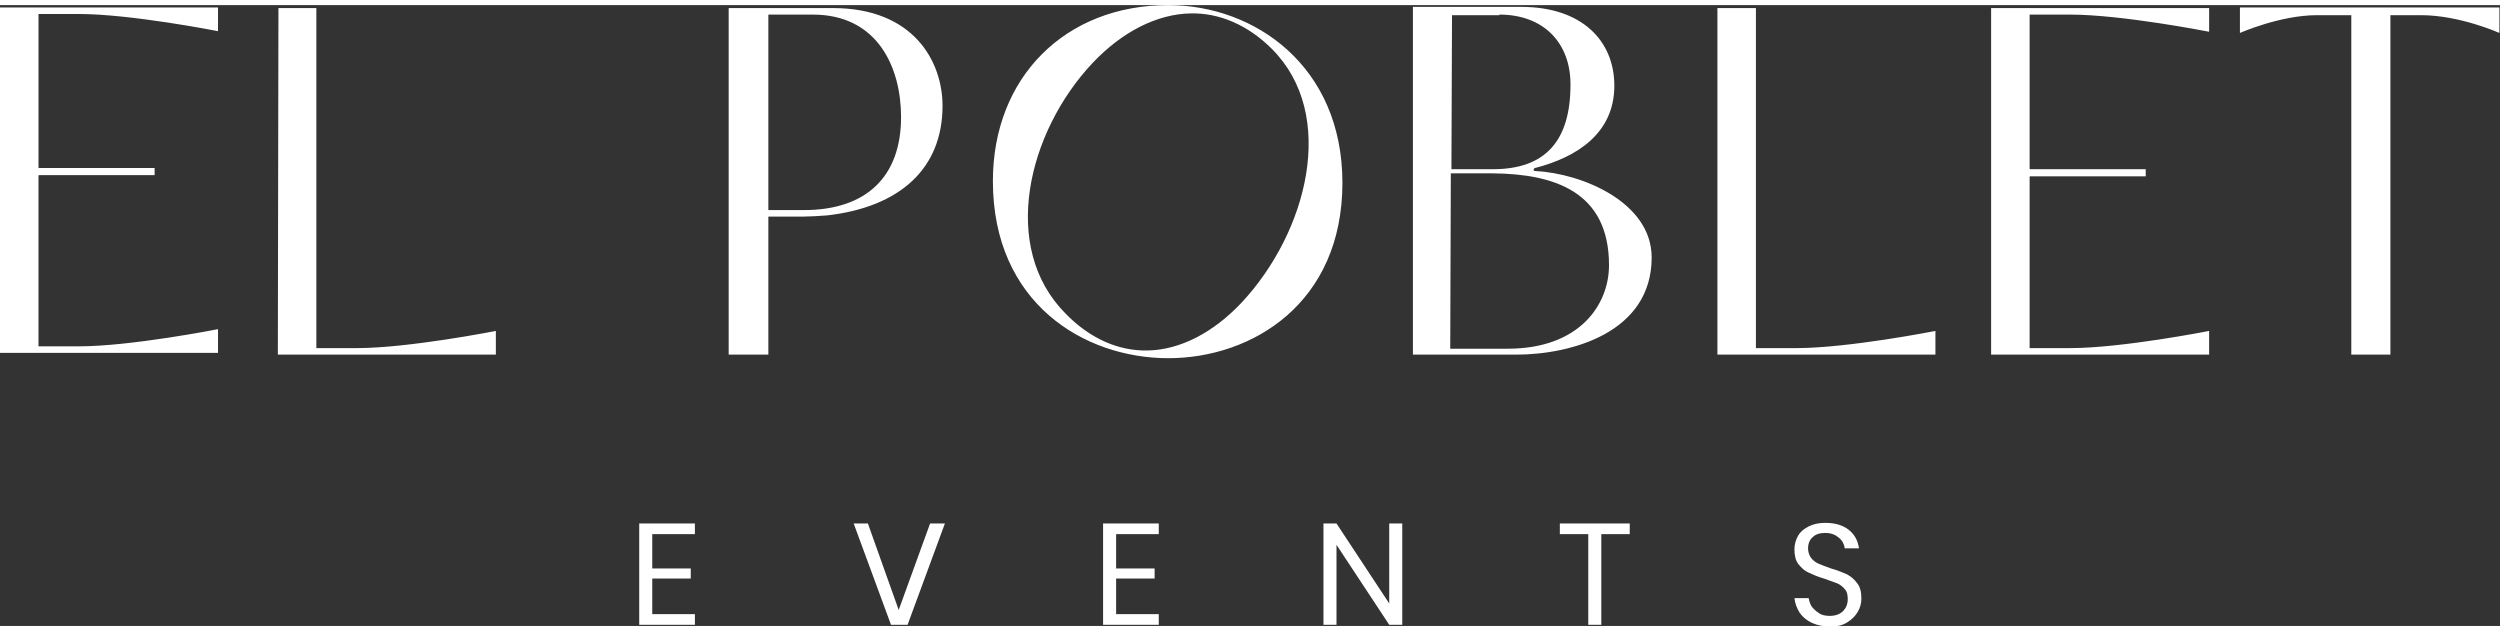 <svg width="206" height="52" viewBox="0 0 422 104.8" xmlns="http://www.w3.org/2000/svg">
<rect x="0" y="0" width="422" height="104.8" fill="#333333" stroke="none"/>
<path d="M6.5,1.6v25.8c0,0.1,0.1,0.1,0.1,0.1h19.5v1.2H6.6c-0.1,0-0.1,0.1-0.1,0.1v28.8h6.8c8.8,0,23.5-2.9,23.5-2.9v4
	H0V0.4h36.8v4c0,0-14.7-2.9-23.5-2.9H6.5z M46.9,59h36.8v-4c0,0-14.7,2.9-23.5,2.9h-6.8l0-57.4H47L46.9,59z M135.6,35.7
	c0.9,0,2.7-0.1,4-0.2c12.3-1.4,19.5-7.9,19.5-18.5c0-7.5-4.9-16.5-18.5-16.5H123V59h6.7V35.7H135.6 M129.7,34.6l0-33h7.5
	c11,0,14.9,9,14.9,17.3c0,10.1-5.9,15.7-16.4,15.7H129.7z M197.2,59.6c14.2,0,29.4-9.3,29.4-29.6c0-19.7-14.8-30-29.4-30
	c-17.4,0-29.6,12.2-29.6,29.7C167.6,50.3,183,59.6,197.2,59.6 M214.7,7.4c11.1,11.1,6,30.9-5.1,42.8c-4.8,5.1-10.4,8-15.9,8.1
	c-4.9,0.1-9.7-2-13.8-6.2c-11.2-11.2-6.4-30.7,4.5-42.3c5-5.3,10.9-8.3,16.6-8.4C205.9,1.3,210.7,3.4,214.7,7.4 M278.8,42.6
	c0-9.3-11.7-14.2-19.7-14.6c-0.3,0-0.3-0.4,0-0.5c7-1.8,13.4-5.8,13.4-13.9c0-7.6-5.5-13.3-15.7-13.3c-1,0-18.3,0-18.3,0V59h17.4
	C265.2,59,278.8,55.3,278.8,42.6 M271.6,43.9c0,6.7-5,14.1-17.1,14.1h-9.7l0.1-29.6h7.1C262.4,28.5,271.6,31.5,271.6,43.9
	 M253.1,1.6c7.4,0,12,4.7,12,11.8c0,9.6-4.3,14.3-13.1,14.3h-7l0.1-26H253.1z M289.9,59h36.8v-4c0,0-14.7,2.9-23.5,2.9h-6.8l0-57.4
	h-6.5L289.9,59z M349.4,1.6c8.8,0,23.5,2.9,23.5,2.9v-4h-36.8V59h36.8v-4c0,0-14.7,2.9-23.5,2.9h-6.8V29c0-0.1,0.1-0.1,0.1-0.1h19.5
	v-1.2h-19.5c-0.1,0-0.1-0.1-0.1-0.1V1.6H349.4z M403.5,59V1.7h5.2c6.5,0,13.2,3,13.2,3V0.4h-43.8v4.3c0,0,6.8-3,13-3h5.8V59H403.5z
	 M117.3,89.3v-1.8h-9.4v17.1h9.4v-1.8h-7.2v-6h6.5v-1.7h-6.5v-5.8H117.3z M144.1,87.5l6.3,17.1h2.8l6.3-17.1H157l-5.3,14.6
	l-5.2-14.6H144.1z M195.6,89.3v-1.8h-9.4v17.1h9.4v-1.8h-7.2v-6h6.5v-1.7h-6.5v-5.8H195.6z M236.7,87.5h-2.2v13.5l-8.9-13.5h-2.2
	v17.1h2.2V91.1l8.9,13.5h2.2V87.5z M263.3,87.5v1.8h4.8v15.3h2.2V89.3h4.8v-1.8H263.3z M313.6,102.4c0.4-0.7,0.6-1.4,0.6-2.2
	c0-1.1-0.2-2-0.7-2.6c-0.5-0.7-1-1.1-1.7-1.5c-0.7-0.3-1.6-0.7-2.7-1c-0.9-0.3-1.6-0.6-2.1-0.8c-0.5-0.2-1-0.6-1.3-1
	c-0.3-0.4-0.5-1-0.5-1.6c0-0.8,0.3-1.5,0.8-1.9c0.5-0.5,1.2-0.7,2.1-0.7c1,0,1.7,0.3,2.3,0.8c0.6,0.5,0.9,1.1,1,1.8h2.4
	c-0.2-1.3-0.7-2.3-1.7-3.1c-1-0.8-2.3-1.2-4-1.2c-1.1,0-2,0.2-2.8,0.6c-0.8,0.4-1.4,0.9-1.8,1.6c-0.4,0.7-0.6,1.5-0.6,2.3
	c0,1,0.2,1.9,0.7,2.5c0.5,0.6,1,1.1,1.7,1.4c0.7,0.3,1.5,0.7,2.6,1c0.9,0.3,1.6,0.6,2.2,0.8c0.5,0.2,1,0.6,1.3,1
	c0.4,0.4,0.5,1,0.5,1.7c0,0.8-0.3,1.5-0.8,2c-0.5,0.5-1.3,0.8-2.2,0.8c-0.7,0-1.4-0.1-1.9-0.5c-0.5-0.3-0.9-0.7-1.2-1.1
	c-0.3-0.5-0.4-0.9-0.5-1.4h-2.4c0.1,0.9,0.4,1.7,0.9,2.5c0.5,0.7,1.2,1.3,2.1,1.7c0.9,0.4,1.9,0.6,3,0.6c1.2,0,2.1-0.2,2.9-0.7
	C312.6,103.7,313.2,103.1,313.6,102.4" fill="white" />
</svg>